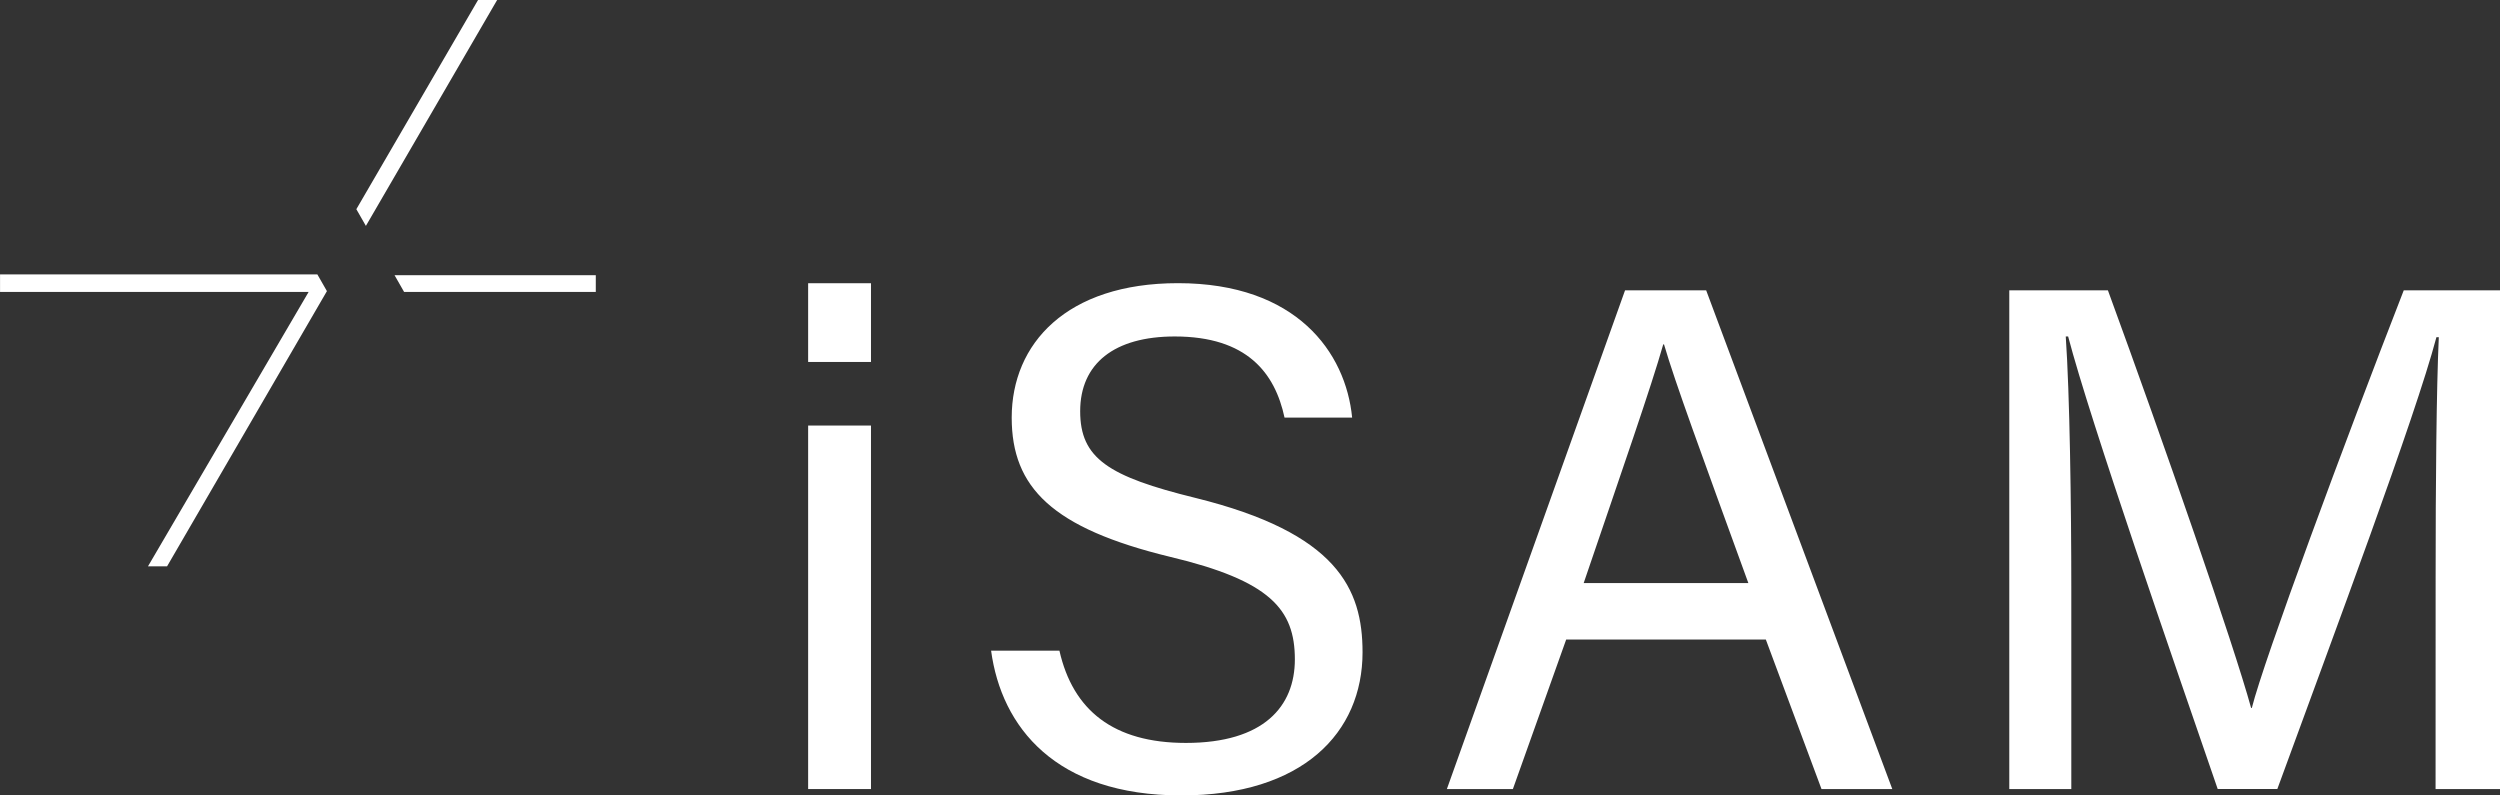 <svg xmlns="http://www.w3.org/2000/svg" width="171.814" height="54.665" viewBox="0 0 171.814 54.665">
  <rect x="0" y="0" width="171.814" height="54.665" fill="#333333" stroke="none"/>
  <g id="Group_500" data-name="Group 500" transform="translate(0 0)">
    <path id="Path_624" data-name="Path 624" d="M-.364,0-8.728,14.377l.656,1.148L.948,0Z" transform="translate(33.218 0)" fill="#fff"/>
    <path id="Path_625" data-name="Path 625" d="M-.6,0h-13.83l.655,1.148H-.6Z" transform="translate(41.546 18.914)" fill="#fff"/>
    <path id="Path_626" data-name="Path 626" d="M-.981-.052ZM-23.5-1.2V-.052H-2.292l-11.042,18.86h1.312L-1.035-.107l-.656-1.148H-23.5Z" transform="translate(23.503 20.115)" fill="#fff"/>
    <g id="Group_374" data-name="Group 374" transform="translate(68.114 19.461)">
      <path id="Path_627" data-name="Path 627" d="M-4.322-1.514H.106V-35.788H-6.509C-10.554-25.4-16.13-10.369-16.949-7.09H-17c-1.2-4.373-5.959-18.094-9.841-28.7h-6.778V-1.514h4.263V-15.18c0-5.9-.109-13.5-.382-17.439h.164c1.53,5.849,7.27,22.359,10.278,31.1h4.1c3.936-10.769,9.457-25.474,10.933-31.05H-4.1c-.164,3.608-.218,10.059-.218,16.455ZM-62.868-15.672c2.624-7.707,4.646-13.5,5.466-16.4h.055c.766,2.624,2.515,7.38,5.795,16.4ZM-50.35-11.79l3.826,10.277h4.865L-54.45-35.788h-5.576L-72.271-1.514h4.537l3.663-10.277Zm-53.244.765h0c.71,5.248,4.428,9.949,13.065,9.949,8.364,0,12.463-4.318,12.463-9.84,0-4.373-1.749-8.2-11.479-10.605-6.013-1.476-7.927-2.733-7.927-5.958,0-3.28,2.351-5.139,6.5-5.139,4.974,0,6.888,2.515,7.545,5.576h4.646c-.437-4.483-3.826-9.239-11.971-9.239-7.654,0-11.426,4.155-11.426,9.239,0,4.811,2.788,7.6,10.878,9.567,6.888,1.64,8.582,3.608,8.582,7.052,0,3.225-2.132,5.739-7.489,5.739-4.974,0-7.763-2.241-8.692-6.341Z" transform="translate(103.594 36.281)" fill="#fff"/>
    </g>
    <path id="Path_629" data-name="Path 629" d="M955.351-407.093h4.319v24.982h-4.319Z" transform="translate(-899.811 436.339)" fill="#fff"/>
    <path id="Path_630" data-name="Path 630" d="M955.351-417.3h4.319v5.411h-4.319Z" transform="translate(-899.811 436.765)" fill="#fff"/>
  </g>
</svg>
